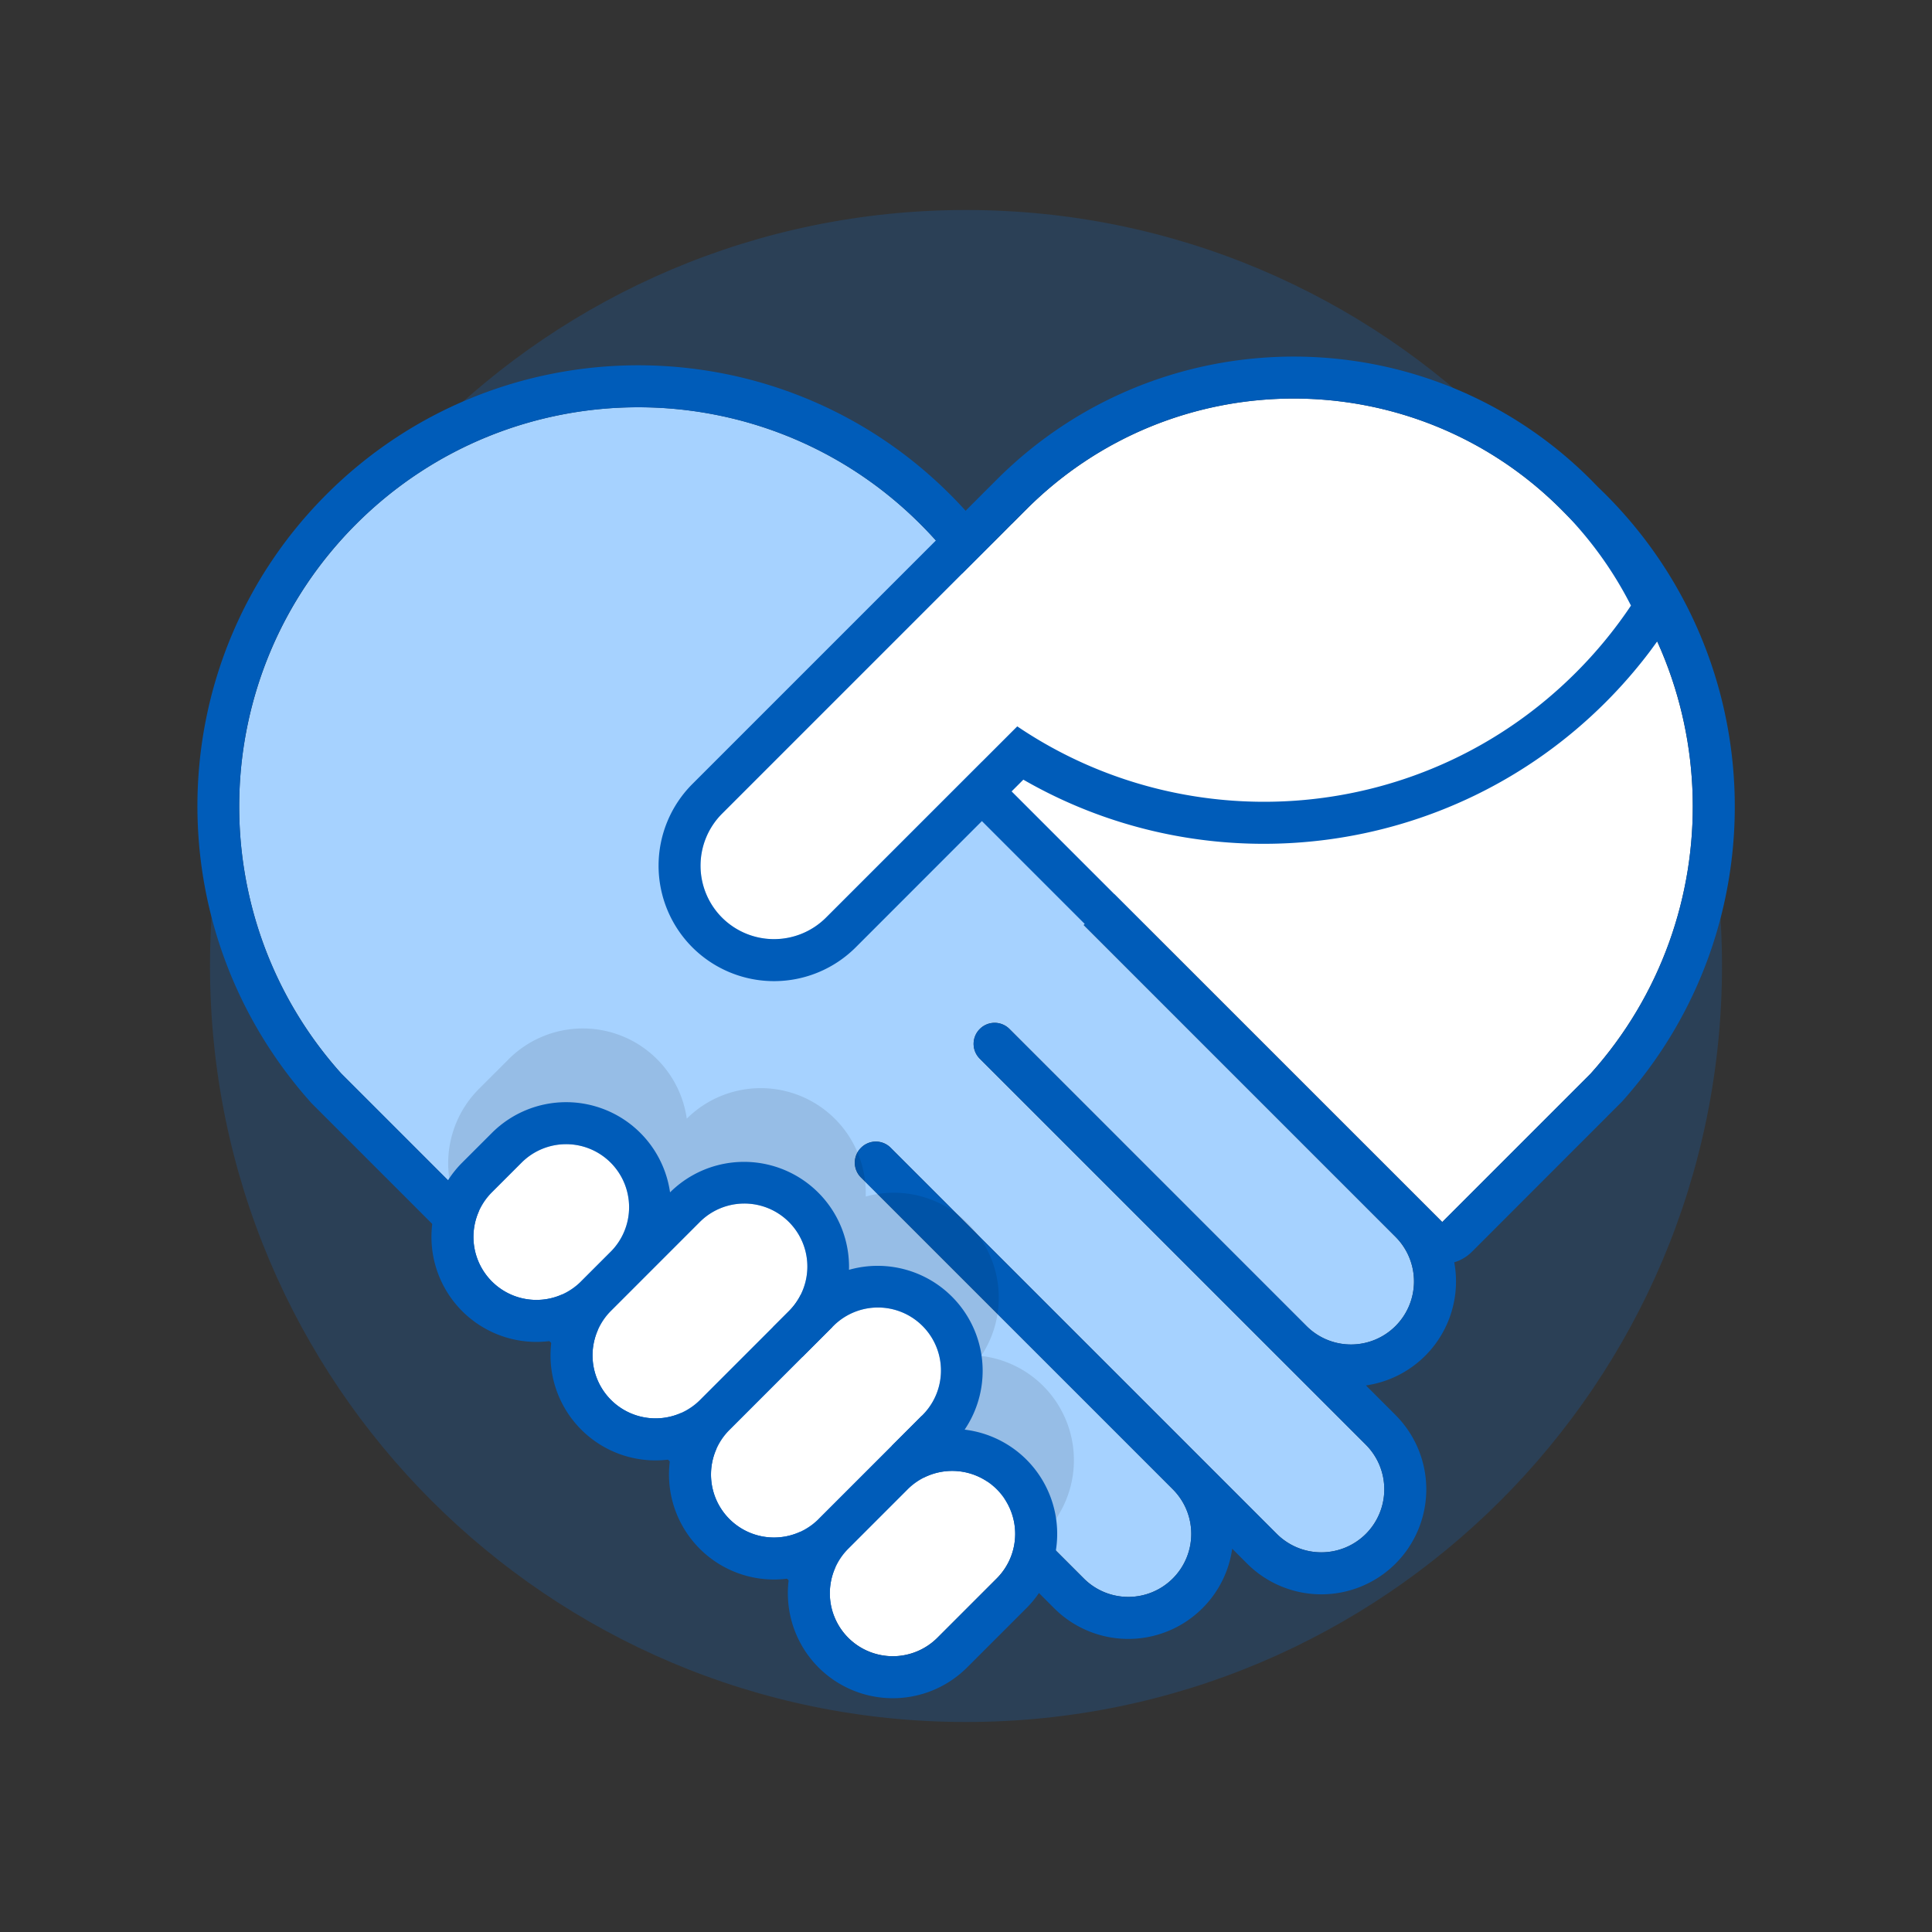 <svg xmlns="http://www.w3.org/2000/svg" width="92" height="92" class="wd-applet wd-applet-giving-doing" focusable="false" role="presentation" viewBox="0 0 92 92"><rect x="0" y="0" width="92" height="92" fill="#333333" stroke="none"/><g fill="none" fill-rule="evenodd" class="wd-icon-container"><g fill="#0B77E3" fill-opacity=".2" class="animate-flood"><path d="M46 82c19.882 0 36-16.118 36-36S65.882 10 46 10 10 26.118 10 46s16.118 36 36 36z" class="color-400-alpha-20"/></g><g class="animate-float"><path fill="#A6D2FF" d="M39.587 74.457L16.251 51.121c-6.705-7.477-6.475-18.98.707-26.163 7.42-7.42 19.45-7.42 26.87 0a18.921 18.921 0 0 1 4.593 7.421l7.428 7.429-4.242 4.242L66.455 58.9a3.003 3.003 0 0 1 0 4.243 2.995 2.995 0 0 1-4.243 0L48.07 48.998a.997.997 0 0 0-1.413.001.997.997 0 0 0-.005 1.41l18.385 18.384a3.005 3.005 0 0 1 .005 4.248 3 3 0 0 1-4.248-.005L42.41 54.652a.994.994 0 0 0-1.409.005.995.995 0 0 0 .002 1.416l14.846 14.846a3.003 3.003 0 0 1 .001 4.244 2.995 2.995 0 0 1-4.243-.001L36.759 60.315a1 1 0 1 0-1.417 1.412l8.488 8.488a3.001 3.001 0 0 1-.002 4.24 3.005 3.005 0 0 1-4.24.002z" class="color-200"/><path fill="#005CB9" fill-rule="nonzero" d="M39.587 74.457a3.005 3.005 0 0 0 4.241-.001 3.001 3.001 0 0 0 .002-4.241l-8.488-8.488a1 1 0 1 1 1.417-1.412l14.847 14.847a2.995 2.995 0 0 0 4.243.001 3.003 3.003 0 0 0 0-4.244L41.001 56.073A.995.995 0 0 1 41 54.657a.994.994 0 0 1 1.41-.005l18.384 18.385a3 3 0 0 0 4.248.005 3.005 3.005 0 0 0-.005-4.248L46.652 50.41A.997.997 0 0 1 46.657 49a.997.997 0 0 1 1.413 0L62.212 63.14a2.995 2.995 0 0 0 4.244.001 3.003 3.003 0 0 0-.001-4.243L51.607 44.05l4.242-4.242-7.428-7.429a18.921 18.921 0 0 0-4.593-7.42c-7.42-7.42-19.45-7.42-26.87 0-7.182 7.182-7.412 18.685-.707 26.162l23.336 23.336zm17.676-36.064a2 2 0 0 1 0 2.829l-2.828 2.828 13.434 13.434a5.003 5.003 0 0 1-2.825 8.489l1.407 1.407a5.005 5.005 0 0 1 .005 7.076 5 5 0 0 1-7.076-.005l-.703-.703a4.976 4.976 0 0 1-1.414 2.83 4.995 4.995 0 0 1-7.072-.002l-3.534-3.535a4.978 4.978 0 0 1-1.414 2.83 5.005 5.005 0 0 1-7.07 0L14.837 52.537c-7.515-8.377-7.2-21.085.707-28.992 8.201-8.2 21.498-8.2 29.699 0a20.925 20.925 0 0 1 4.917 7.746l7.103 7.103z" class="color-500"/><path fill="#FFF" d="M68.678 58.192l7.07-7.07c6.706-7.478 6.476-18.98-.706-26.164-7.42-7.42-19.45-7.42-26.87 0-2.16 2.16-4.95 7.779-4.95 7.779l25.456 25.455z" class="color-100"/><path fill="#FFF" d="M48.19 24.978c.222-.247.451-.49.689-.727 7.03-7.03 18.426-7.03 25.456 0a17.985 17.985 0 0 1 3.33 4.586 21.102 21.102 0 0 1-2.623 3.192c-7.234 7.234-18.432 8.087-26.601 2.56l-9.113 9.113a3.496 3.496 0 0 1-4.945-.005 3.5 3.5 0 0 1-.005-4.945l13.794-13.794.019.02z" class="color-100"/><path fill="#005CB9" fill-rule="nonzero" d="M75.749 22.837l.351.36c.12.114.238.23.356.347 7.906 7.907 8.222 20.615.782 28.913l-7.146 7.15a2 2 0 0 1-2.829 0L46.757 39.1 40.75 45.11a5.505 5.505 0 0 1-7.78.002 5.504 5.504 0 0 1 .002-7.78l13.758-13.759.028-.028.062-.063.645-.644c7.811-7.81 20.474-7.81 28.285 0zm3.166 7.706l-.333.456a23.182 23.182 0 0 1-2.126 2.445c-7.429 7.428-18.836 8.803-27.725 3.683l-.56.56 20.507 20.505 7.07-7.07c5.152-5.745 6.21-13.867 3.167-20.579zm-30.036-6.292L34.385 38.745a3.504 3.504 0 0 0-.002 4.952 3.506 3.506 0 0 0 4.952-.002l9.106-9.106c8.169 5.527 19.367 4.674 26.6-2.56a21.102 21.102 0 0 0 2.624-3.192 17.985 17.985 0 0 0-3.33-4.586c-7.03-7.03-18.427-7.03-25.456 0z" class="color-500"/><path fill="#000" fill-rule="nonzero" d="M24.219 50.44a4.998 4.998 0 0 1 7.072 0 5.003 5.003 0 0 1-.001 7.072l-1.412 1.411a4.998 4.998 0 0 1-7.072.002 5.003 5.003 0 0 1 .001-7.073l1.412-1.411zm4.242 7.072l4.246-4.246a5 5 0 0 1 7.071 7.071l-4.246 4.246a5 5 0 0 1-7.071-7.071zm5.658 5.656l4.951-4.951a5 5 0 0 1 7.071 7.07L41.19 70.24a5 5 0 0 1-7.071-7.07zm8.486 2.828a5.004 5.004 0 0 1 7.07 0 5.002 5.002 0 0 1 0 7.071l-2.827 2.828a5.004 5.004 0 0 1-7.072 0 5.002 5.002 0 0 1 0-7.071l2.829-2.828z" class="color-shadow" opacity=".1"/><path fill="#FFF" d="M23.424 56.777a3.003 3.003 0 0 0-.001 4.244 2.998 2.998 0 0 0 4.244-.001l1.412-1.412a3.003 3.003 0 0 0 0-4.244 2.998 2.998 0 0 0-4.243.001l-1.412 1.412zm5.654 5.66a3 3 0 0 0 4.242 4.243l4.247-4.247a3 3 0 0 0-4.243-4.243l-4.246 4.247zm5.658 5.656a3 3 0 1 0 4.243 4.243l4.95-4.952a3 3 0 1 0-4.243-4.243l-4.95 4.952zm5.658 5.656a3.002 3.002 0 0 0 0 4.242 3.004 3.004 0 0 0 4.242 0l2.828-2.828a3.002 3.002 0 0 0 0-4.243 3.004 3.004 0 0 0-4.242 0l-2.828 2.829z" class="color-100"/><path fill="#005CB9" fill-rule="nonzero" d="M23.424 56.777a3.003 3.003 0 0 0-.001 4.244 2.998 2.998 0 0 0 4.244-.001l1.412-1.412a3.003 3.003 0 0 0 0-4.244 2.998 2.998 0 0 0-4.243.001l-1.412 1.412zm-.002-2.826a4.998 4.998 0 0 1 7.072-.001 5.003 5.003 0 0 1-.001 7.072l-1.412 1.412a4.998 4.998 0 0 1-7.072.001 5.003 5.003 0 0 1 0-7.072l1.413-1.412zm5.656 8.486a3 3 0 0 0 4.242 4.243l4.247-4.247a3 3 0 0 0-4.243-4.243l-4.246 4.247zm-1.415-1.414l4.247-4.247a5 5 0 0 1 7.071 7.071l-4.246 4.247a5 5 0 0 1-7.071-7.071zm7.073 7.07a3 3 0 1 0 4.243 4.243l4.95-4.952a3 3 0 1 0-4.243-4.243l-4.95 4.952zm-1.415-1.414l4.952-4.952a5 5 0 0 1 7.071 7.071l-4.951 4.952a5 5 0 0 1-7.072-7.071zm7.073 7.07a3.002 3.002 0 0 0 0 4.242 3.004 3.004 0 0 0 4.242 0l2.828-2.828a3.002 3.002 0 0 0 0-4.243 3.004 3.004 0 0 0-4.242 0l-2.828 2.829zm-1.415-1.415l2.828-2.828a5.004 5.004 0 0 1 7.072 0 5.002 5.002 0 0 1 0 7.071l-2.829 2.828a5.004 5.004 0 0 1-7.07 0 5.002 5.002 0 0 1 0-7.07z" class="color-500"/></g></g></svg>